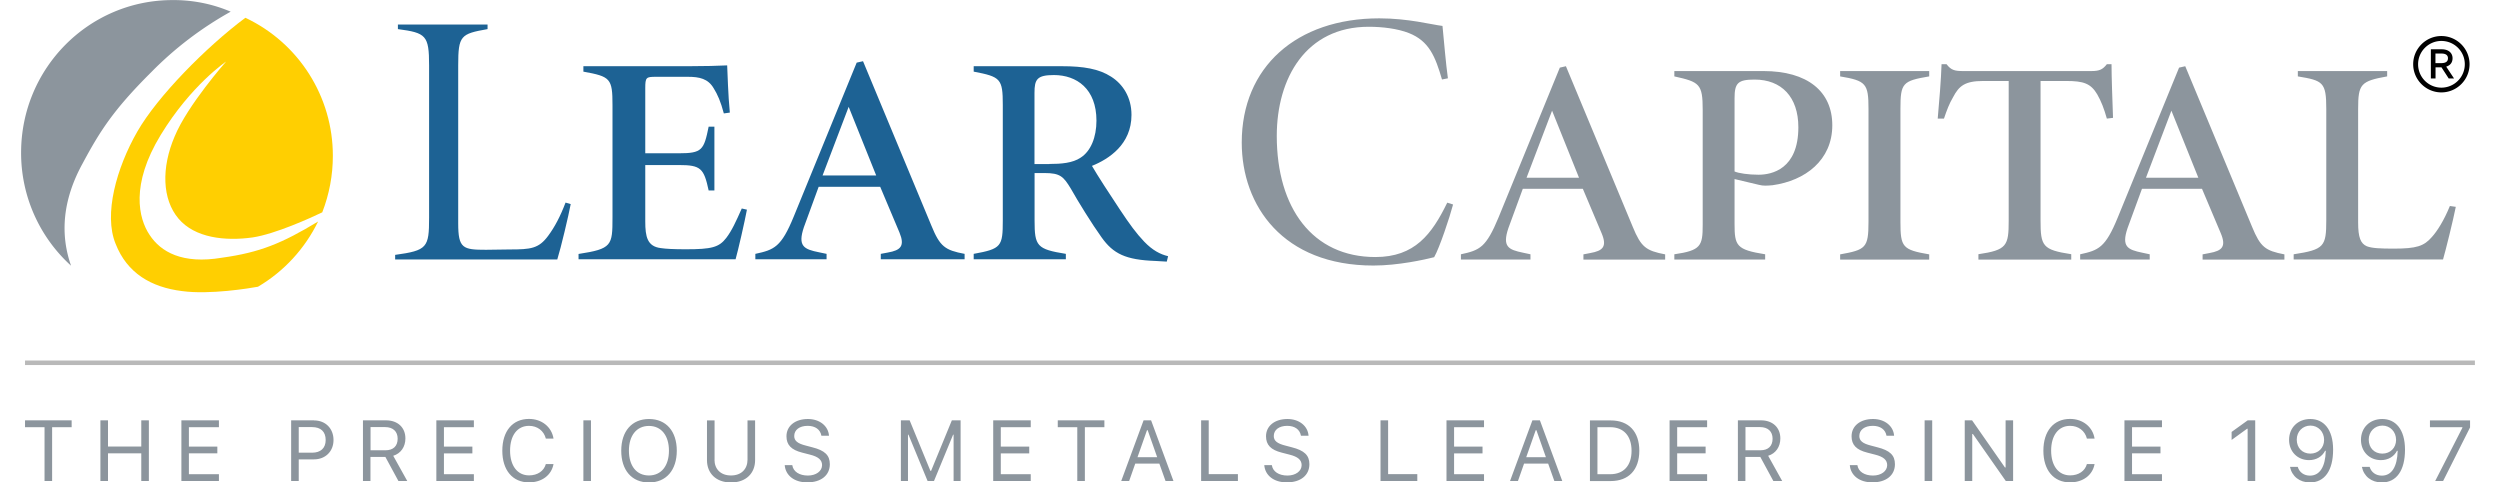 <svg xmlns="http://www.w3.org/2000/svg" xml:space="preserve" id="Layer_1" x="0" y="0" style="enable-background:new 0 0 360 360" version="1.1" viewBox="30.73 151.35 299.76 57.85"><style>.st0{fill:#8c959d}</style><path d="M204.26 175.65c-1.85 3.79-3.89 6.52-8.62 6.52-7.53 0-11.82-5.88-11.82-14.52 0-6.95 3.51-13.09 11.02-13.09 1.65 0 3.45.22 4.81.75 2.44.96 3.18 2.83 3.98 5.57l.71-.14c-.25-1.79-.45-4.24-.65-6.28-1.33-.16-4.09-.91-7.58-.91-9.94 0-16.49 5.86-16.49 14.89 0 7.58 4.94 14.75 15.79 14.75 2.96 0 6.15-.71 7.28-1 .65-1.13 1.87-4.8 2.27-6.32l-.7-.22zm22.24 2.89-8.01-19.25-.73.17-7.36 17.99c-.73 1.77-1.3 2.75-1.94 3.34-.68.61-1.44.81-2.56 1.05v.63h8.34v-.63l-.89-.19c-1.75-.36-2.51-.71-1.76-2.94l1.73-4.72h7.2l2.26 5.35c.66 1.58.15 2.08-1.36 2.35l-.83.16v.63h9.8v-.63c-2.29-.44-2.88-.85-3.89-3.31zm-12.73-5.88 3.06-8.04 3.23 8.04h-6.29zm28.4-12.79h-10.68v.64c3.02.67 3.4.9 3.4 4v13.81c0 2.52-.22 3.06-3.4 3.52v.63h10.89v-.63c-3.45-.55-3.67-1.01-3.67-3.66v-5.36l2.91.69c.54.15 1.05.1 1.64.05 3.92-.54 7.17-3 7.17-7.19 0-4.05-2.97-6.5-8.26-6.5zm-.58 12.43c-1.23 0-2.41-.18-2.88-.39v-8.78c0-1.82.4-2.24 2.4-2.24 3.22 0 5.25 2.07 5.25 5.72 0 5.05-3.22 5.69-4.77 5.69zm20.46-11.79v-.64h-10.68v.64c3.1.52 3.4.86 3.4 3.89v13.55c0 3.12-.33 3.35-3.4 3.9v.63h10.68v-.63c-3.21-.55-3.45-.87-3.45-3.9V164.4c0-3.1.26-3.35 3.45-3.89zm21.86-1.46h-.56c-.5.63-.87.82-1.87.82h-15.32c-1.03 0-1.47-.09-2.03-.82h-.6c-.05 1.75-.3 4.78-.46 6.52h.75c.34-1 .62-1.77 1.1-2.58.7-1.34 1.42-1.93 3.59-1.93h3.07v16.75c0 3.01-.22 3.52-3.63 4.02v.65h11.13v-.65c-3.45-.53-3.68-.97-3.68-4.06v-16.71h3.09c2.07 0 2.94.3 3.71 1.61.47.81.83 1.75 1.15 2.9l.74-.09c-.07-1.99-.18-4.93-.18-6.43zm16.85 19.49-8.01-19.25-.74.17-7.36 17.99c-1.48 3.61-2.3 3.91-4.5 4.39v.63h8.34v-.63l-.89-.19c-1.75-.36-2.52-.71-1.77-2.94l1.73-4.72h7.2l2.26 5.35c.66 1.58.15 2.08-1.36 2.35l-.83.16v.63h9.81v-.63c-2.28-.44-2.87-.85-3.88-3.31zm-12.72-5.88 3.05-8.04 3.23 8.04h-6.28zm36.44 3.39c-.71 1.74-1.51 3-2.15 3.71-.96 1.11-1.86 1.4-4.56 1.4-1.63 0-2.61-.04-3.24-.28-.75-.32-1.05-1.05-1.05-2.84v-13.63c0-2.98.3-3.33 3.48-3.9v-.64h-10.71v.64c3.02.5 3.41.69 3.41 3.9v13.34c0 3.16-.25 3.53-3.91 4.09v.62h17.91c.3-1.02 1.22-4.73 1.53-6.31l-.71-.1z" class="st0"/><path d="M99.16 175.82c-.25 1.35-1.17 5.24-1.61 6.64H78.11v-.55c3.85-.53 4.07-.87 4.07-4.46v-18.26c0-3.61-.37-3.9-3.74-4.35v-.55h10.75v.55c-3.22.57-3.52.77-3.52 4.35v18.94c0 3.01.56 3.17 3.33 3.17.81 0 2.13-.04 2.85-.04 2.52 0 3.48-.1 4.61-1.64.77-1.04 1.45-2.31 2.08-3.98l.62.18zm21.13.67c-.26 1.41-1.07 4.93-1.36 5.95H100.1v-.64c4-.61 4.07-1.01 4.07-4.35v-13.49c0-3.21-.24-3.43-3.49-4.02v-.65h12.51c1.82 0 3.98-.05 4.73-.1.05.98.11 3.55.32 5.66l-.72.1c-.37-1.41-.76-2.29-1.22-3.02-.67-1.15-1.72-1.37-3.08-1.37h-3.87c-1.15 0-1.25.07-1.25 1.37v7.8h4.03c2.79 0 3-.39 3.57-3.19h.69v7.65h-.69c-.57-2.67-.95-3.05-3.57-3.05h-4.03v6.76c0 1.84.24 3 1.87 3.2.6.09 1.55.14 2.99.14 3.1 0 3.98-.23 4.85-1.36.68-.89 1.16-1.96 1.86-3.53l.62.14zm16.05 5.95v-.65l.85-.16c1.54-.27 2.06-.78 1.39-2.4l-2.31-5.48h-7.38l-1.77 4.84c-.77 2.29.01 2.65 1.81 3.01l.91.19v.65h-8.54v-.65c2.26-.49 3.1-.79 4.61-4.49l7.54-18.44.76-.17 8.2 19.72c1.03 2.52 1.64 2.94 3.98 3.38v.65h-10.05zm-3.85-18.28-3.13 8.23h6.43l-3.3-8.23zm38.14 18.56-1.37-.08c-3.57-.13-5.04-.86-6.44-2.82-1.16-1.61-2.85-4.35-3.68-5.83-.9-1.49-1.29-1.89-3.18-1.89h-1.18v5.69c0 3.07.27 3.44 3.75 4v.65h-11.05v-.65c3.31-.6 3.49-.88 3.49-4v-13.85c0-3.16-.26-3.38-3.49-4v-.65h10.59c2.58 0 4.44.32 5.88 1.25 1.41.89 2.45 2.46 2.45 4.59 0 3.53-2.7 5.29-4.74 6.11.6 1.05 2.24 3.58 3.33 5.21 1.2 1.81 1.98 2.87 2.93 3.87 1.01 1.05 1.92 1.52 2.87 1.75l-.16.65zm-14.07-11.71c1.38 0 2.78-.1 3.75-.76 1.2-.77 1.89-2.42 1.89-4.43 0-3.82-2.37-5.47-5.1-5.47-2.02 0-2.33.51-2.33 2.13v8.54h1.79z" style="fill:#1d6294"/><path id="Path_3_00000000215944841763068390000002389112692250789529_" d="M48.67 179.52c-1.33-1.97-2.31-6.02 1.33-11.99 3.63-5.96 7.84-8.8 7.84-8.8s-4.61 5.21-6.17 8.98c-1.61 3.76-1.5 7.53.46 9.85 1.96 2.32 5.59 2.72 8.88 2.26 2.71-.4 7.03-2.37 8.36-3.01.84-2.16 1.27-4.46 1.27-6.77.01-7.09-4.08-13.54-10.49-16.56-4.73 3.53-10.55 9.44-12.97 13.67-2.48 4.34-4.04 9.9-2.59 13.43 1.38 3.53 4.27 5.21 7.96 5.67 3.34.46 8.18-.35 9.11-.52 3.12-1.84 5.62-4.56 7.21-7.82-4.32 2.61-6.97 3.71-11.53 4.34-4.75.8-7.34-.7-8.67-2.73z" style="fill:#ffcf01"/><path id="Path_4_00000093174721078333398050000000171981512252013231_" d="M40.64 170.94c2.02-3.76 3.63-6.37 8.24-10.95 2.81-2.86 6.01-5.29 9.51-7.24-2.2-.94-4.58-1.41-6.97-1.39-10.03 0-18.16 8.17-18.16 18.3a18.245 18.245 0 0 0 5.99 13.55c-1.32-3.76-1.03-7.87 1.39-12.27z" class="st0"/><path d="M36.07 209.02v-6.45h-2.34v-.82h5.59v.82h-2.34v6.45h-.91zm11.6 0v-3.31h-3.99v3.31h-.91v-7.27h.91v3.14h3.99v-3.14h.91v7.27h-.91zm9.31 0h-4.5v-7.27h4.5v.82h-3.6v2.33h3.41v.81h-3.41v2.5h3.6v.81zm11.41-7.26c1.37 0 2.33.97 2.33 2.35 0 1.36-.97 2.32-2.34 2.32h-1.83v2.59h-.91v-7.27h2.75zm-1.84 3.87h1.6c1.03 0 1.63-.55 1.63-1.52 0-1-.58-1.55-1.63-1.55h-1.6v3.07zm8.61 3.39h-.91v-7.27h2.77c1.4 0 2.32.86 2.32 2.17 0 1.01-.55 1.8-1.46 2.08l1.68 3.02H78.5l-1.56-2.88h-1.79v2.88zm0-3.68h1.79c.93 0 1.46-.5 1.46-1.39 0-.87-.56-1.39-1.5-1.39h-1.75v2.78zm12.39 3.68h-4.5v-7.27h4.5v.82h-3.59v2.33h3.41v.81h-3.41v2.5h3.59v.81zm3.41-3.63c0-2.35 1.23-3.81 3.2-3.81 1.53 0 2.72.96 2.94 2.36h-.92c-.24-.94-1.02-1.53-2.02-1.53-1.4 0-2.27 1.15-2.27 2.97 0 1.82.88 2.97 2.28 2.97 1.01 0 1.78-.52 2.01-1.36h.92c-.24 1.33-1.39 2.2-2.94 2.2-1.97 0-3.2-1.46-3.2-3.8zm9.72 3.63v-7.27h.91v7.27h-.91zm11.2-3.63c0 2.32-1.26 3.81-3.33 3.81-2.08 0-3.33-1.48-3.33-3.81 0-2.34 1.28-3.8 3.33-3.8 2.06 0 3.33 1.47 3.33 3.8zm-5.74 0c0 1.8.89 2.97 2.4 2.97 1.49 0 2.4-1.17 2.4-2.97 0-1.82-.92-2.97-2.4-2.97s-2.4 1.15-2.4 2.97zm10.26 1.08c0 1.1.72 1.89 1.98 1.89s1.98-.79 1.98-1.89v-4.71h.91v4.77c0 1.55-1.08 2.67-2.89 2.67s-2.88-1.12-2.88-2.67v-4.77h.91v4.71zm9.33.66c.11.76.84 1.24 1.87 1.24.98 0 1.7-.53 1.7-1.25 0-.62-.45-1.01-1.46-1.26l-.93-.24c-1.31-.33-1.88-.93-1.88-1.96 0-1.23 1.03-2.07 2.57-2.07 1.41 0 2.45.84 2.53 2.01h-.91c-.13-.75-.74-1.19-1.65-1.19-.97 0-1.61.48-1.61 1.22 0 .57.4.9 1.4 1.15l.76.2c1.51.38 2.11.96 2.11 2.03 0 1.33-1.05 2.18-2.71 2.18-1.54 0-2.6-.82-2.7-2.07h.91zm19.34 1.89v-5.55h-.06l-2.29 5.55h-.77l-2.29-5.55h-.06v5.55h-.85v-7.27h1.05l2.49 6.06h.08l2.49-6.06h1.05v7.27h-.84zm9.25 0h-4.5v-7.27h4.5v.82h-3.59v2.33h3.41v.81h-3.41v2.5h3.59v.81zm5.58 0v-6.45h-2.34v-.82h5.59v.82h-2.34v6.45h-.91zm9.84-2.08h-2.89l-.73 2.08h-.95l2.68-7.27h.9l2.68 7.27h-.95l-.74-2.08zm-2.62-.77h2.36l-1.14-3.24h-.08l-1.14 3.24zm12.04 2.85h-4.41v-7.27h.91v6.45h3.5v.82zm4.07-1.89c.11.76.84 1.24 1.87 1.24.98 0 1.7-.53 1.7-1.25 0-.62-.45-1.01-1.46-1.26l-.93-.24c-1.31-.33-1.88-.93-1.88-1.96 0-1.23 1.03-2.07 2.57-2.07 1.41 0 2.45.84 2.53 2.01h-.91c-.13-.75-.74-1.19-1.65-1.19-.97 0-1.61.48-1.61 1.22 0 .57.4.9 1.4 1.15l.76.2c1.5.38 2.11.96 2.11 2.03 0 1.33-1.05 2.18-2.71 2.18-1.54 0-2.6-.82-2.7-2.07h.91zm17.44 1.89h-4.41v-7.27h.91v6.45h3.5v.82zm8 0h-4.5v-7.27h4.5v.82h-3.59v2.33h3.41v.81h-3.41v2.5h3.59v.81zm7.69-2.08h-2.89l-.73 2.08h-.95l2.68-7.27h.9l2.68 7.27h-.95l-.74-2.08zm-2.63-.77h2.36l-1.14-3.24h-.08l-1.14 3.24zm10.13-4.41c2.16 0 3.43 1.34 3.43 3.63s-1.27 3.64-3.43 3.64h-2.49v-7.27h2.49zm-1.59 6.45h1.53c1.62 0 2.56-1.04 2.56-2.81 0-1.78-.95-2.83-2.56-2.83h-1.53v5.64zm13.15.81h-4.5v-7.27h4.5v.82h-3.59v2.33h3.41v.81h-3.41v2.5h3.59v.81zm4.6 0h-.91v-7.27h2.77c1.4 0 2.32.86 2.32 2.17 0 1.01-.55 1.8-1.46 2.08l1.68 3.02h-1.06l-1.56-2.88h-1.79v2.88zm0-3.68h1.79c.93 0 1.46-.5 1.46-1.39 0-.87-.56-1.39-1.5-1.39h-1.75v2.78zm13.42 1.79c.11.76.84 1.24 1.87 1.24.98 0 1.7-.53 1.7-1.25 0-.62-.45-1.01-1.46-1.26l-.93-.24c-1.31-.33-1.88-.93-1.88-1.96 0-1.23 1.03-2.07 2.57-2.07 1.41 0 2.45.84 2.53 2.01h-.91c-.13-.75-.74-1.19-1.65-1.19-.97 0-1.61.48-1.61 1.22 0 .57.4.9 1.4 1.15l.76.2c1.51.38 2.11.96 2.11 2.03 0 1.33-1.05 2.18-2.71 2.18-1.54 0-2.6-.82-2.7-2.07h.91zm8.06 1.89v-7.27h.91v7.27h-.91zm4.81 0v-7.27h.88l3.94 5.65h.08v-5.65h.9v7.27h-.88l-3.94-5.63h-.08v5.63h-.9zm9.43-3.63c0-2.35 1.23-3.81 3.2-3.81 1.53 0 2.72.96 2.94 2.36h-.92c-.24-.94-1.02-1.53-2.02-1.53-1.39 0-2.27 1.15-2.27 2.97 0 1.82.88 2.97 2.28 2.97 1.01 0 1.78-.52 2.01-1.36h.92c-.24 1.33-1.39 2.2-2.94 2.2-1.97 0-3.2-1.46-3.2-3.8zm14.22 3.63h-4.5v-7.27h4.5v.82h-3.59v2.33h3.41v.81h-3.41v2.5h3.59v.81zm10.28-6.26h-.08l-1.85 1.34v-.96l1.93-1.39h.9v7.27h-.91v-6.26zm5.07 4.57h.93c.19.65.75 1.05 1.46 1.05 1.18 0 1.85-1.05 1.9-2.98h-.08c-.36.71-1.07 1.12-1.93 1.12-1.38 0-2.39-1.02-2.39-2.43 0-1.46 1.06-2.5 2.55-2.5 1.57 0 2.73 1.2 2.73 3.68 0 2.5-1.02 3.93-2.79 3.93-1.23-.01-2.15-.73-2.38-1.87zm4.09-3.24c0-.97-.71-1.71-1.64-1.71s-1.64.72-1.64 1.68c0 .99.67 1.68 1.63 1.68s1.65-.69 1.65-1.65zm4.53 3.24h.93c.19.65.75 1.05 1.46 1.05 1.18 0 1.85-1.05 1.9-2.98h-.08c-.36.71-1.07 1.12-1.93 1.12-1.38 0-2.39-1.02-2.39-2.43 0-1.46 1.06-2.5 2.55-2.5 1.57 0 2.73 1.2 2.73 3.68 0 2.5-1.02 3.93-2.79 3.93-1.23-.01-2.15-.73-2.38-1.87zm4.1-3.24c0-.97-.71-1.71-1.64-1.71s-1.64.72-1.64 1.68c0 .99.67 1.68 1.63 1.68s1.65-.69 1.65-1.65zm7.95-1.45v-.07h-3.89v-.81h4.81v.84l-3.23 6.42h-.95l3.26-6.38z" class="st0"/><path d="M33.73 194.85h293.75" style="opacity:.53;fill:none;stroke:#7c7b7c;stroke-width:.543;stroke-miterlimit:10"/><path d="M323.46 155.67c1.86 0 3.38 1.52 3.38 3.38s-1.52 3.38-3.38 3.38c-1.86 0-3.38-1.52-3.38-3.38s1.52-3.38 3.38-3.38zm0 6.19c1.55 0 2.81-1.26 2.81-2.81 0-1.54-1.26-2.79-2.81-2.79-1.54 0-2.79 1.26-2.79 2.79a2.795 2.795 0 0 0 2.79 2.81zm-1.26-1.11v-3.49h1.3c.96 0 1.3.57 1.3 1.06 0 .55-.29.87-.76 1.02l.94 1.42h-.64l-.87-1.34h-.71v1.34h-.56zm1.22-1.83c.6 0 .83-.21.83-.59 0-.32-.21-.56-.79-.56h-.71v1.15h.67z"/></svg>